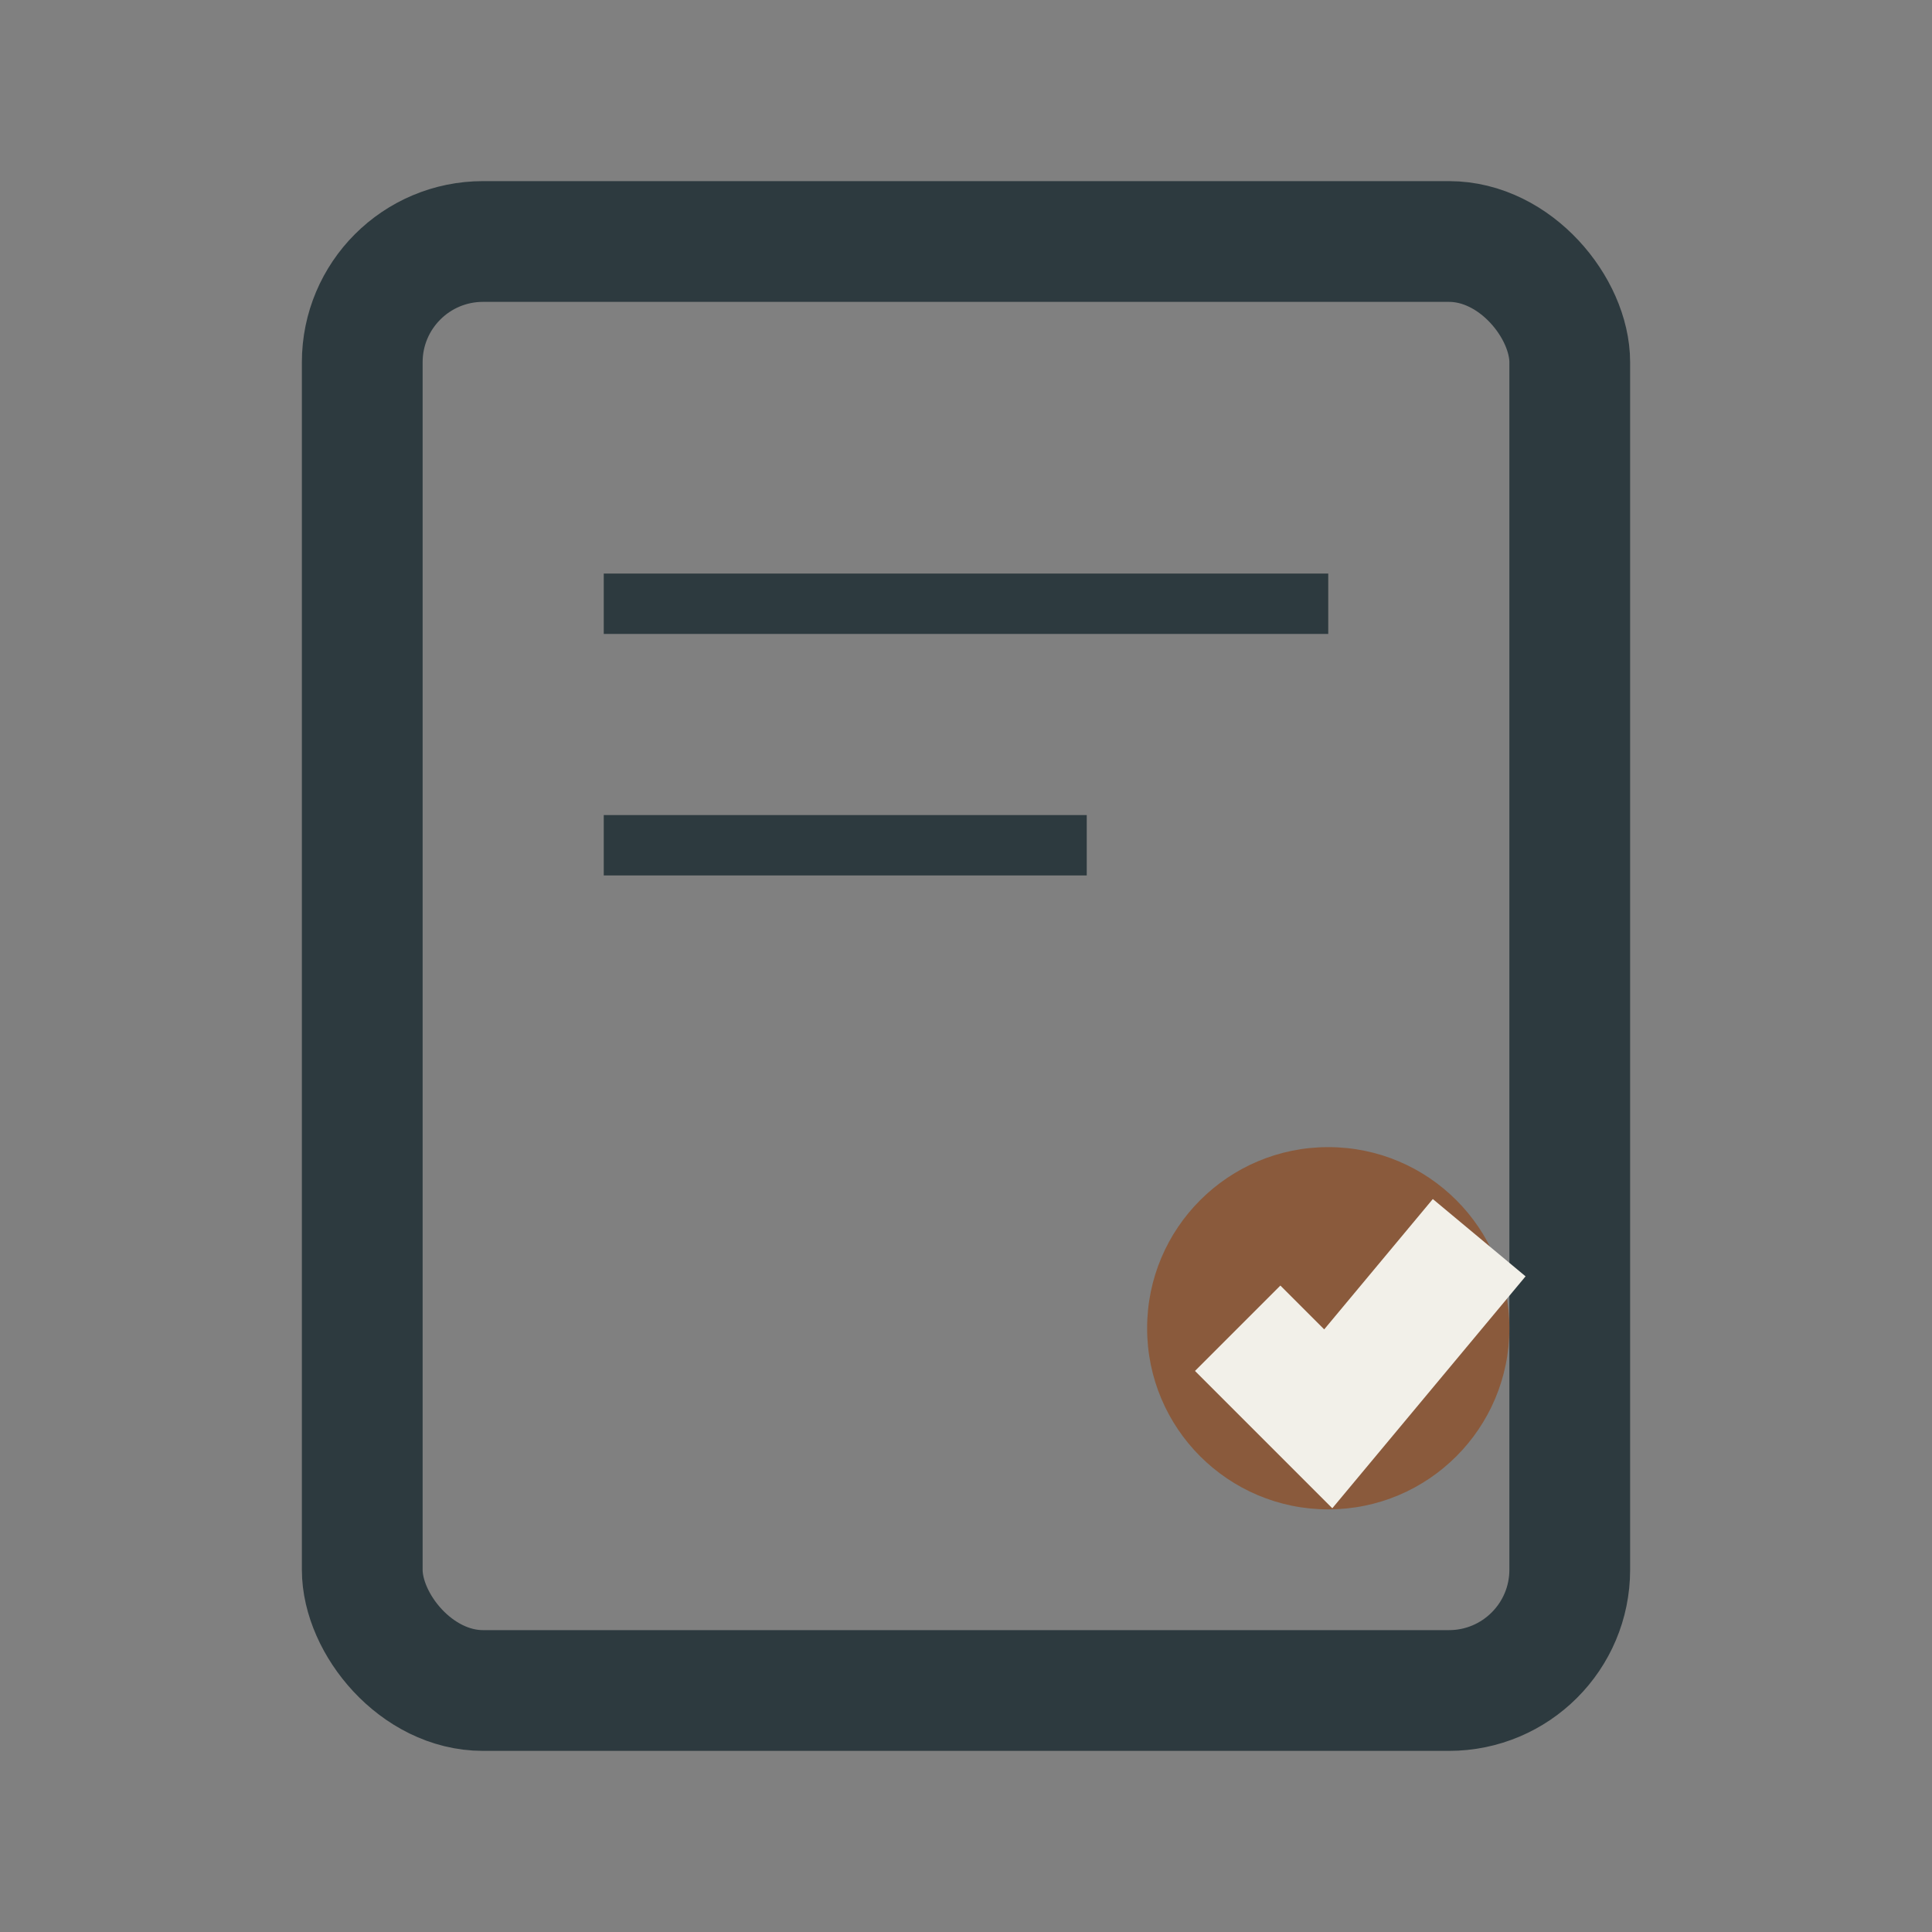 <?xml version="1.0" encoding="UTF-8"?>
<svg xmlns="http://www.w3.org/2000/svg" width="32" height="32" viewBox="0 0 32 32"><rect x="0" y="0" width="32" height="32" fill="#808080" stroke="none"/><rect x="6" y="4" width="20" height="24" rx="2" fill="none" stroke="#2D3A3F" stroke-width="2"/><circle cx="22" cy="22" r="3" fill="#8A5A3C"/><path fill="none" stroke="#F2F0E9" stroke-width="2" d="M20.5 22l1.5 1.5 2.5-3"/><path fill="none" stroke="#2D3A3F" d="M10 10h12M10 14h8"/></svg>